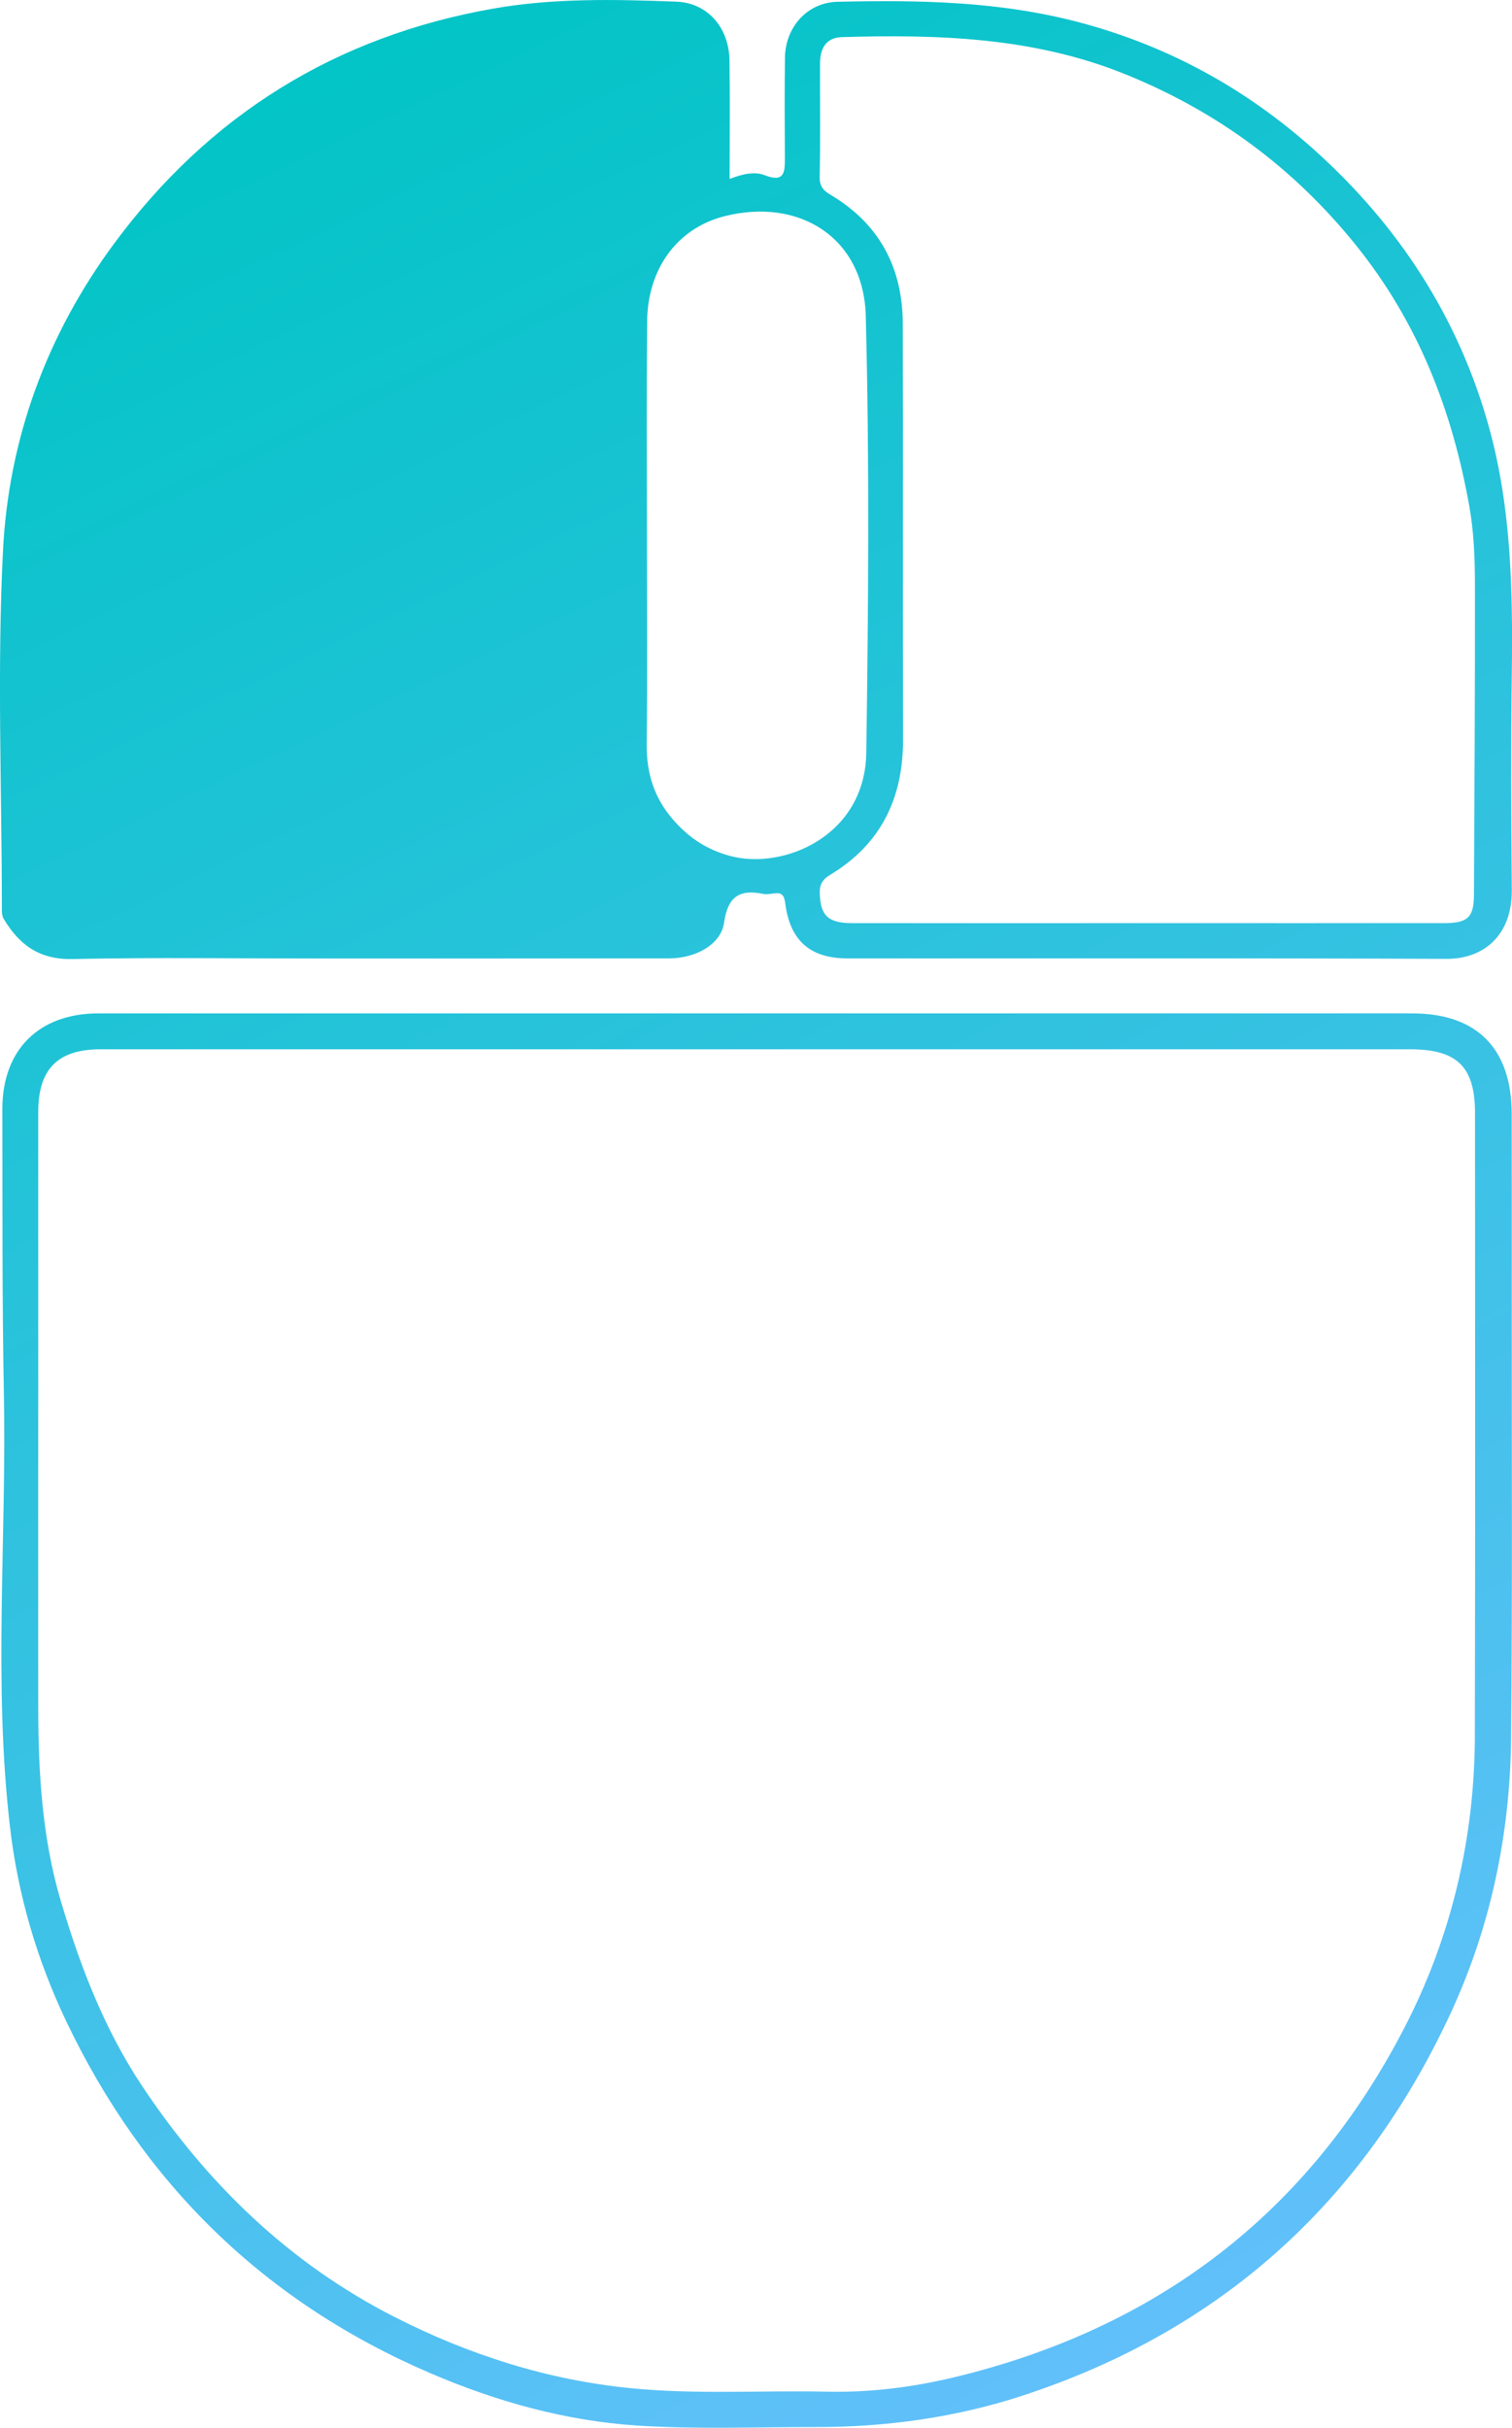 <?xml version="1.0" encoding="UTF-8"?><svg id="Calque_2" xmlns="http://www.w3.org/2000/svg" xmlns:xlink="http://www.w3.org/1999/xlink" viewBox="0 0 353.21 566.93"><defs><style>.cls-1{fill:url(#Dégradé_sans_nom_11-2);}.cls-2{fill:url(#Dégradé_sans_nom_11);}</style><linearGradient id="Dégradé_sans_nom_11" x1="100.4" y1=".06" x2="362.92" y2="549.39" gradientUnits="userSpaceOnUse"><stop offset="0" stop-color="#02c4c6"/><stop offset="1" stop-color="#6ac0ff"/></linearGradient><linearGradient id="Dégradé_sans_nom_11-2" x1="21.61" y1="47.65" x2="301.84" y2="589.65" xlink:href="#Dégradé_sans_nom_11"/></defs><g id="Calque_1-2"><path class="cls-2" d="m.97,214.74c3.65,6.02,8.35,9.37,15.96,9.21,18.98-.4,37.97-.13,56.95-.13,27.48,0,54.97.01,82.45-.03,6.24,0,12.1-3.27,12.81-8.31.85-6.02,3.53-7.9,9.13-6.74.79.16,1.66,0,2.49-.11,1.82-.24,2.42.3,2.68,2.33,1.12,8.72,5.86,12.83,14.51,12.84,46.64.03,93.28-.09,139.92.11,8.87.04,15.38-5.63,15.29-16.06-.14-16.81-.22-33.63,0-50.44.25-19.38-.09-38.68-5.29-57.52-7.13-25.82-21.3-47.43-41.08-65.1-15.74-14.05-33.83-24.04-54.62-29.56C233.42.26,214.6-.02,195.61.42c-7.08.17-12.15,5.98-12.24,13.03-.1,7.83-.07,15.66-.02,23.49.02,3.3-.14,5.76-4.69,3.98-2.42-.94-5.21-.3-8.22.87,0-9.74.11-18.72-.03-27.7-.12-7.64-5.1-13.42-12.4-13.7-14.27-.55-28.63-.87-42.73,1.61C78.45,8.47,48.82,26.84,26.59,56.97,10.89,78.26,2.03,102.45.7,128.55c-1.4,27.73-.28,55.59-.26,83.4,0,.96-.07,1.82.52,2.8ZM191.56,14.78c.01-3.39,1.36-6,5.08-6.11,22.42-.67,44.7.02,65.92,8.54,21.53,8.65,39.53,21.83,54.23,40.09,14.54,18.07,22.48,38.6,26.46,60.98,1.03,5.82,1.29,11.83,1.3,17.76.05,24.31-.12,48.62-.23,72.93-.02,5.22-1.45,6.58-6.89,6.59-23.16.02-46.31,0-69.47,0-22.99.01-45.98.03-68.97,0-5.6,0-7.35-1.84-7.49-6.97-.06-2.12.7-3.27,2.47-4.33,11.92-7.19,17.04-18,16.99-31.72-.1-32.31.02-64.62-.07-96.92-.03-13.09-5.45-23.35-16.87-30.13-1.68-1-2.59-1.98-2.54-4.22.19-8.82.05-17.66.08-26.49Zm-40.43,111.26c0-16.99-.1-33.99.04-50.98.1-12.05,6.82-21.71,18.07-24.57,17.39-4.41,32.53,4.93,33.01,23.31.88,33.96.61,67.97.12,101.95-.28,19.55-19.39,27.41-31.7,24.15-5.68-1.5-9.86-4.38-13.48-8.55-4.3-4.95-6.17-10.71-6.11-17.33.16-15.99.05-31.99.05-47.98Z"/><path class="cls-1" d="m353.14,260.1c-.02-15.28-8.14-23.46-23.26-23.46-50.99,0-101.97,0-152.96,0-51.32,0-102.63-.01-153.95,0-13.89,0-22.45,8.53-22.42,22.39.05,22.15-.07,44.31.36,66.46.65,33.67-2.5,67.39,1.41,101.03,1.84,15.88,6.28,31.01,13.06,45.28,18.06,38.02,46.33,65.74,85.21,82.4,15.49,6.64,31.6,11.12,48.35,12.21,13.77.9,27.64.33,41.47.35,16.6.02,32.9-2.23,48.67-7.41,46.1-15.15,79.21-45.05,99.65-88.92,9.54-20.47,14.06-42.25,14.27-64.77.31-33.04.14-66.09.16-99.13.01-15.48,0-30.96-.02-46.43Zm-8.6,145.08c-.06,24.1-5.46,47.09-16.54,68.48-22.45,43.33-57.99,70.18-105.24,81.5-9.6,2.3-19.55,3.55-29.52,3.33-15.29-.33-30.57.7-45.87-.81-19.53-1.93-37.78-7.78-55.17-16.62-24.61-12.52-43.76-31.08-58.96-53.89-8.84-13.26-14.48-27.94-19.01-43.18-4.43-14.91-5.28-30.12-5.3-45.48-.03-25.3,0-50.61,0-75.91,0-20.97,0-41.94,0-62.92,0-10.05,4.58-14.65,14.57-14.66,51.31,0,102.62,0,153.93,0,50.65,0,101.31,0,151.96,0,11,0,15.18,4.09,15.18,14.89,0,48.42.08,96.84-.04,145.26Z"/></g></svg>